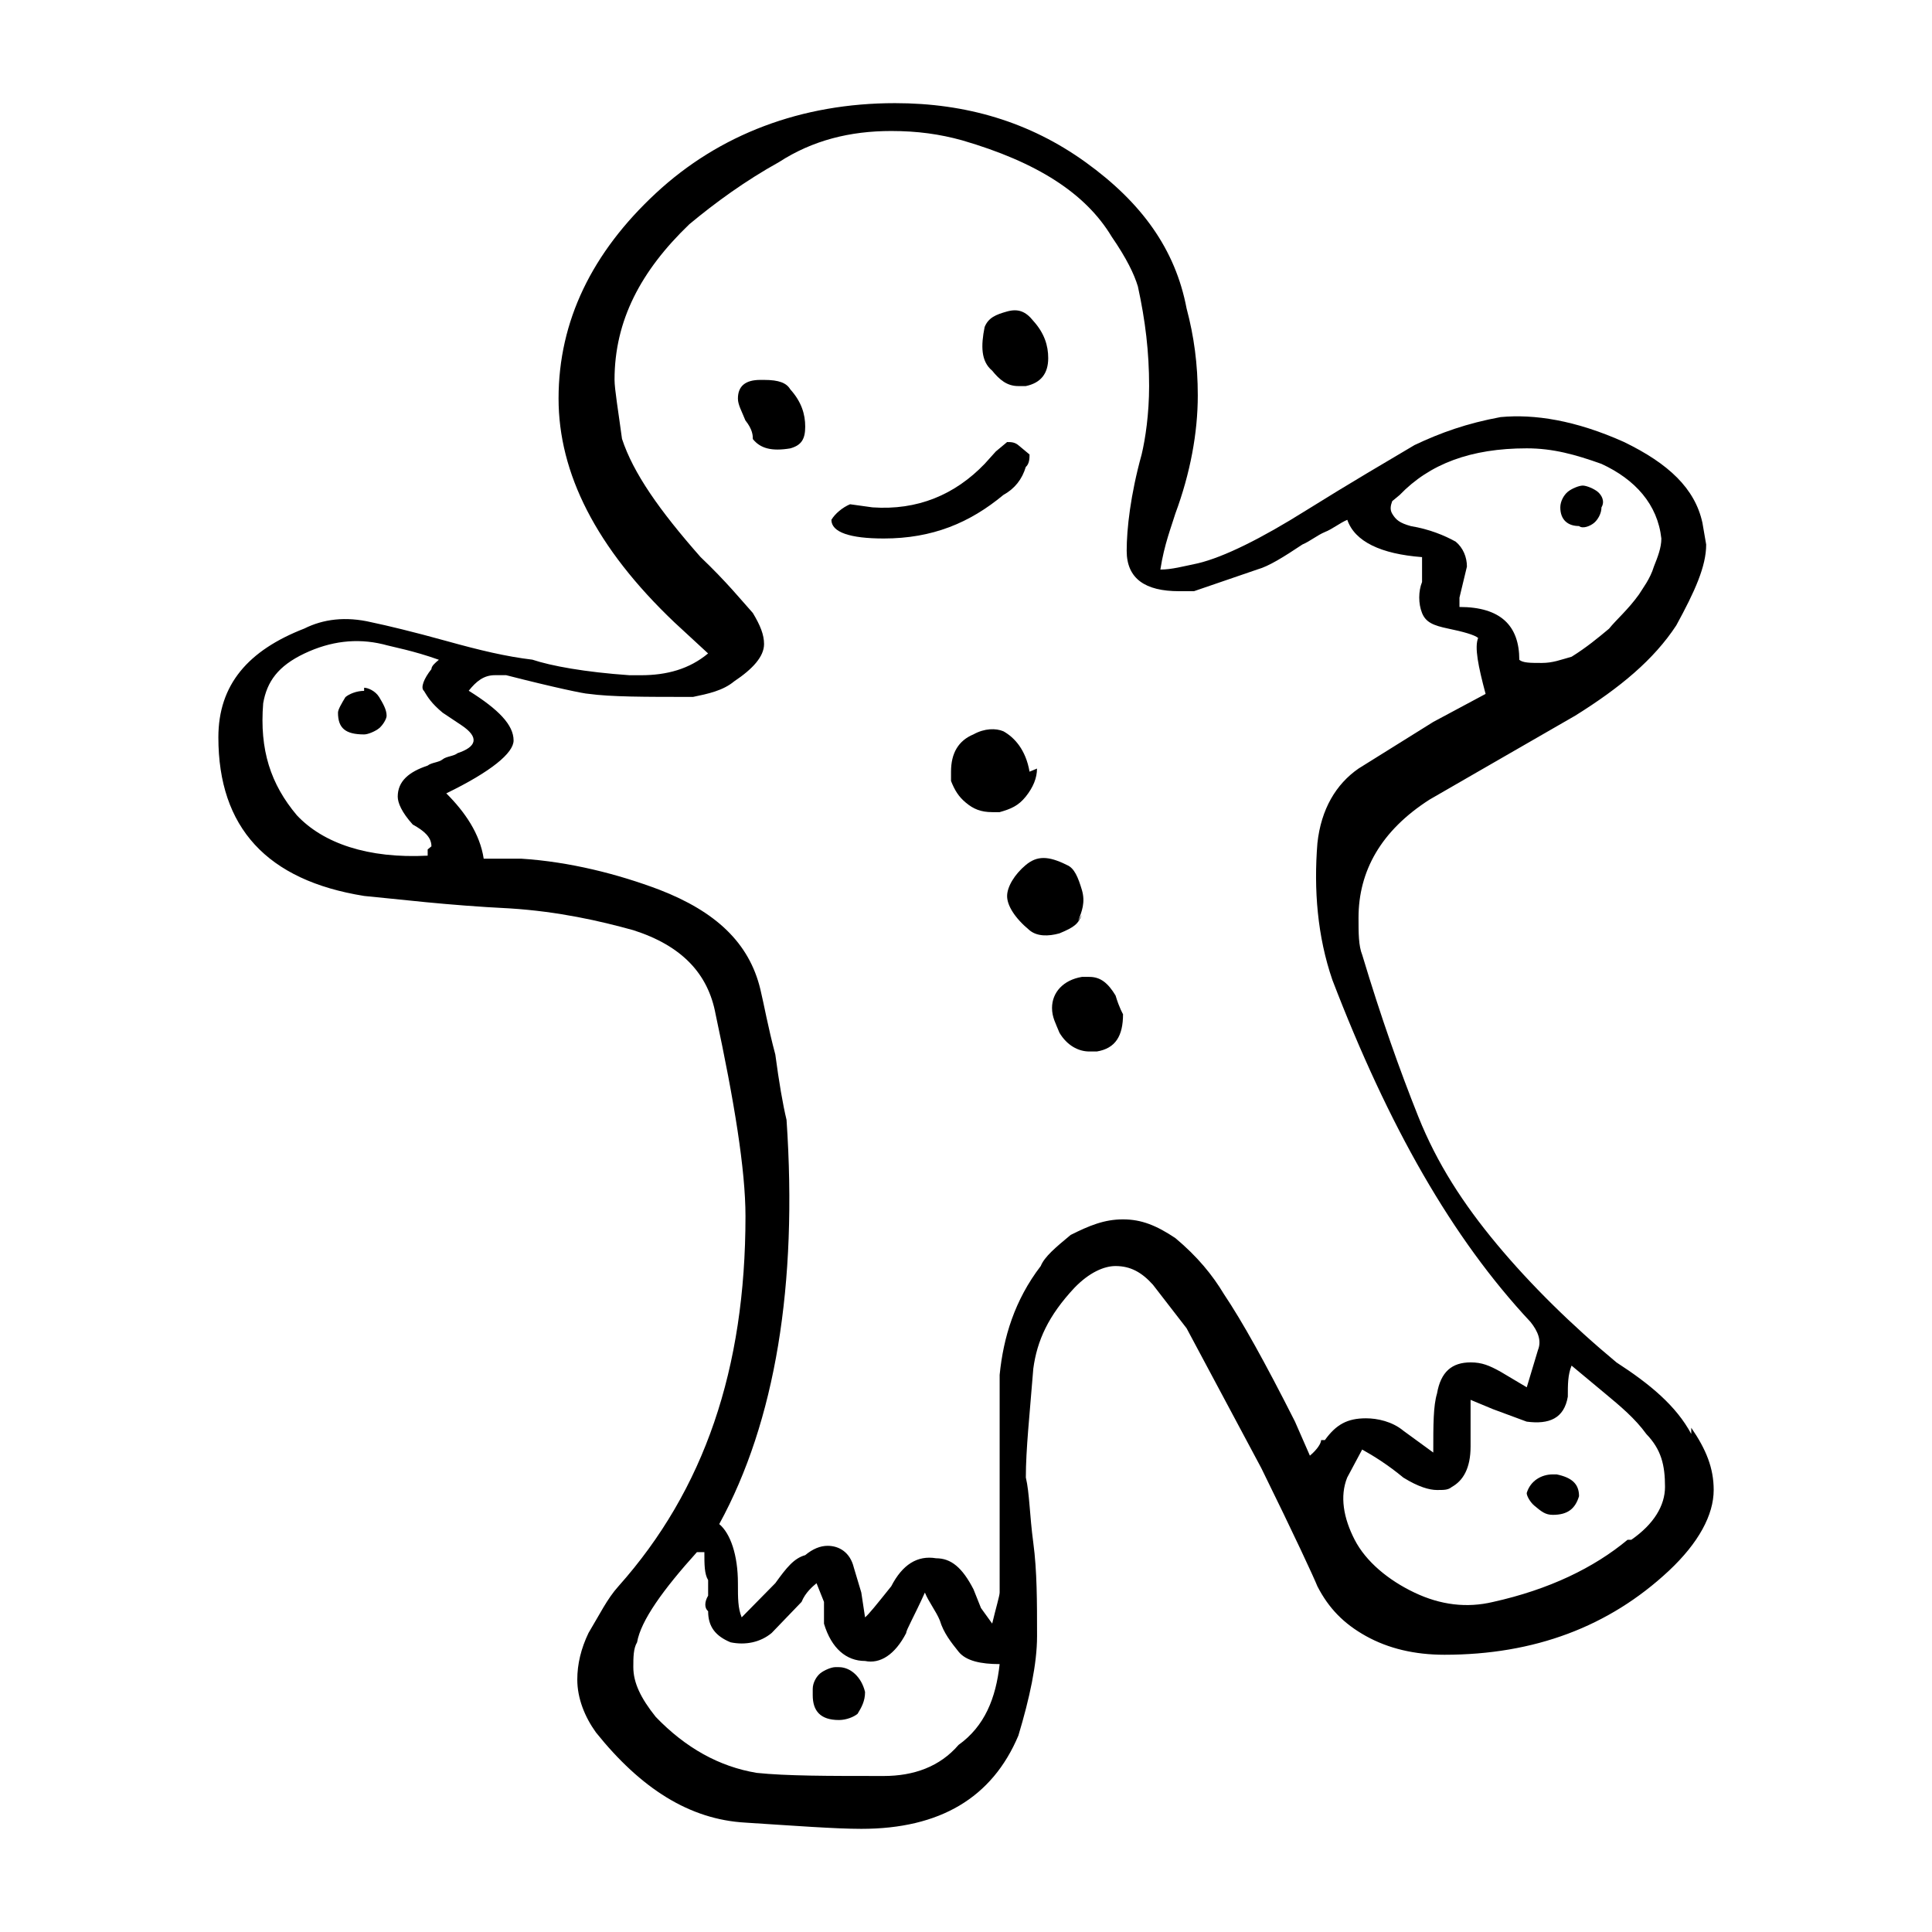 <?xml version="1.0" encoding="utf-8"?>
<!-- Generator: Adobe Illustrator 25.0.0, SVG Export Plug-In . SVG Version: 6.00 Build 0)  -->
<svg version="1.1" id="Layer_1" xmlns="http://www.w3.org/2000/svg" xmlns:xlink="http://www.w3.org/1999/xlink" x="0px" y="0px"
	 viewBox="0 0 360 360" style="enable-background:new 0 0 360 360;" xml:space="preserve">
<style type="text/css">
	.st0{fill-rule:evenodd;clip-rule:evenodd;fill:#282829;}
	.st1{opacity:0.91;enable-background:new    ;}
	.st2{fill:#1F1A17;stroke:#1F1A17;stroke-width:0.076;}
	.st3{fill:#1F1A17;}
	.st4{fill:none;stroke:#1F1A17;stroke-width:3;stroke-linecap:round;stroke-linejoin:round;}
	.st5{fill:none;stroke:#1F1A17;}
	.st6{fill:none;}
</style>
<g>
	<g>
		<path d="M142.38,70.79h-0.7c-2.79,0-4.18,1.16-4.18,3.48c0,1.16,0.7,2.32,1.39,4.06c1.39,1.74,1.39,2.9,1.39,3.48
			c1.39,1.74,3.48,2.32,6.97,1.74c2.09-0.58,2.79-1.74,2.79-4.06s-0.7-4.63-2.79-6.95C146.56,71.37,145.17,70.79,142.38,70.79z"/>
		<path d="M294.23,98.02c0.7,0.58,2.09,0,2.79-0.58s1.39-1.74,1.39-2.9c0.7-1.16,0-2.32-0.7-2.9s-2.09-1.16-2.79-1.16
			s-2.09,0.58-2.79,1.16s-1.39,1.74-1.39,2.9C290.74,96.86,292.14,98.02,294.23,98.02z"/>
		<path d="M284.48,278.21c0,0.58,0.7,1.74,1.39,2.32c1.39,1.16,2.09,1.74,3.48,1.74c2.79,0,4.18-1.16,4.88-3.48
			c0-2.32-1.39-3.48-4.18-4.06h-0.7C287.26,274.73,285.17,275.89,284.48,278.21z"/>
		<path d="M156.32,310.65h-0.7c-0.7,0-2.09,0.58-2.79,1.16s-1.39,1.74-1.39,2.9v1.16c0,2.9,1.39,4.63,4.88,4.63
			c1.39,0,2.79-0.58,3.48-1.16c0.7-1.16,1.39-2.32,1.39-4.06C160.5,312.39,158.41,310.65,156.32,310.65z"/>
		<path d="M67.85,128.15v0.58c-1.39,0-2.79,0.58-3.48,1.16c-0.7,1.16-1.39,2.32-1.39,2.9c0,2.9,1.39,4.06,4.88,4.06
			c0.7,0,2.09-0.58,2.79-1.16c0.7-0.58,1.39-1.74,1.39-2.32c0-1.16-0.7-2.32-1.39-3.48C69.94,128.73,68.55,128.15,67.85,128.15z"/>
		<path d="M223.19,104.97c-2.79,0.58-4.88,1.16-6.97,1.16c0.7-4.64,2.09-8.11,2.79-10.43c2.79-7.53,4.18-15.06,4.18-22.02
			c0-5.79-0.7-11.01-2.09-16.22c-2.09-11.01-8.36-19.7-18.81-27.23C191.84,22.7,180,19.22,166.77,19.22
			c-17.41,0-32.74,5.79-44.58,16.8s-18.11,23.76-18.11,38.24c0,13.9,6.97,27.81,21.59,41.71l6.27,5.79
			c-3.48,2.9-7.66,4.06-12.54,4.06h-2.09c-8.36-0.58-14.63-1.74-18.11-2.9c-4.88-0.58-9.75-1.74-16.02-3.48
			c-6.27-1.74-11.15-2.9-13.93-3.48c-4.88-1.16-9.06-0.58-12.54,1.16c-10.45,4.06-16.02,10.43-16.02,20.28
			c0,16.8,9.05,26.65,27.17,29.55c6.27,0.58,15.32,1.74,27.17,2.32c9.05,0.58,16.72,2.32,22.99,4.06
			c9.05,2.9,13.93,8.11,15.32,15.65c3.48,16.22,5.57,28.97,5.57,37.66c0,28.39-7.66,50.98-23.68,68.95
			c-2.09,2.32-3.48,5.22-5.57,8.69c-1.39,2.9-2.09,5.79-2.09,8.69c0,3.48,1.39,6.95,3.48,9.85c8.36,10.43,17.41,16.22,27.86,16.8
			c9.06,0.58,16.72,1.16,21.59,1.16c14.63,0,24.38-5.79,29.26-17.38c2.09-6.95,3.48-13.33,3.48-18.54c0-6.37,0-12.17-0.7-17.38
			s-0.7-9.27-1.39-12.17c0-5.22,0.7-11.59,1.39-20.28c0.7-5.22,2.79-9.85,7.66-15.06c2.79-2.9,5.57-4.06,7.66-4.06
			c2.79,0,4.88,1.16,6.97,3.48l6.27,8.11l13.93,26.07c6.27,12.75,9.75,20.28,10.45,22.02c2.09,4.06,4.88,6.95,9.05,9.27
			c4.18,2.32,9.06,3.48,14.63,3.48c16.72,0,30.65-5.22,41.8-15.64c5.57-5.22,8.36-10.43,8.36-15.07c0-4.06-1.39-7.53-4.18-11.59
			v1.16c-2.79-5.22-7.66-9.27-13.93-13.33c-8.36-6.95-16.02-14.49-22.29-22.02c-6.27-7.53-11.15-15.06-14.63-23.76
			s-6.97-18.54-10.45-30.13c-0.7-1.74-0.7-4.06-0.7-6.95c0-8.69,4.18-16.22,13.24-22.02l9.05-5.22l18.11-10.43
			c8.36-5.22,14.63-10.43,18.81-16.81c3.48-6.37,5.57-11.01,5.57-15.06l-0.7-4.06c-1.39-6.37-6.27-11.01-14.63-15.06
			c-9.05-4.06-16.72-5.22-22.99-4.63c-6.27,1.16-11.15,2.9-16.02,5.21c-4.88,2.9-11.84,6.95-20.2,12.17
			C235.03,100.34,228.06,103.81,223.19,104.97z M76.91,153.64c2.09,1.16,3.48,2.32,3.48,4.06l-0.7,0.58v1.16
			c-11.15,0.58-19.5-2.32-24.38-7.53c-4.88-5.8-6.97-12.17-6.27-20.86c0.7-4.06,2.79-6.95,7.66-9.27c4.88-2.32,9.75-2.9,14.63-1.74
			c2.09,0.58,5.57,1.16,10.45,2.9c-0.7,0.58-1.39,1.16-1.39,1.74c-1.39,1.74-2.09,3.48-1.39,4.06c0.7,1.16,1.39,2.32,3.48,4.06
			l3.48,2.32c3.48,2.32,2.79,4.06-0.7,5.22c-0.7,0.58-2.09,0.58-2.79,1.16c-0.7,0.58-2.09,0.58-2.79,1.16
			c-3.48,1.16-5.57,2.9-5.57,5.79C74.12,149.58,74.82,151.32,76.91,153.64z M178.61,325.14c-3.48,4.06-8.36,5.79-13.93,5.79
			c-10.45,0-18.11,0-23.68-0.58c-6.97-1.16-13.24-4.64-18.81-10.43c-2.79-3.48-4.18-6.37-4.18-9.27c0-1.74,0-3.48,0.7-4.63
			c0.7-4.06,4.88-9.85,11.15-16.8h1.39c0,2.32,0,4.06,0.7,5.21c0,0.58,0,1.74,0,2.9c-0.7,1.16-0.7,2.32,0,2.9
			c0,2.9,1.39,4.63,4.18,5.79c2.79,0.58,5.57,0,7.66-1.74l5.57-5.79c0.7-1.74,2.09-2.9,2.79-3.48l1.39,3.48v4.06
			c1.39,4.63,4.18,6.95,7.66,6.95c2.79,0.58,5.57-1.16,7.66-5.22c0-0.58,1.39-2.9,3.48-7.53c0.7,1.74,2.09,3.48,2.79,5.21
			c0.7,2.32,2.09,4.06,3.48,5.8s4.18,2.32,7.66,2.32C185.57,316.44,183.48,321.66,178.61,325.14z M292.14,260.25
			c0-2.32,0-4.06,0.7-5.79c1.39,1.16,3.48,2.9,6.27,5.22c2.79,2.32,5.57,4.63,7.66,7.53c2.79,2.9,3.48,5.79,3.48,9.85
			c0,3.48-2.09,6.95-6.27,9.85h-0.7c-6.27,5.22-14.63,9.27-25.08,11.59c-4.88,1.16-9.75,0.58-14.63-1.74
			c-4.88-2.32-9.06-5.79-11.15-9.85s-2.79-8.11-1.39-11.59l2.79-5.22c2.09,1.16,4.88,2.9,7.66,5.22c2.79,1.74,4.88,2.32,6.27,2.32
			c1.39,0,2.09,0,2.79-0.58c2.09-1.16,3.48-3.48,3.48-7.53v-8.69l4.18,1.74l6.27,2.32C288.67,265.46,291.45,264.3,292.14,260.25z
			 M260.1,91.64l-0.64,1.6C259.64,92.76,259.86,92.25,260.1,91.64z M259.42,93.38c0.02-0.02,0.13-0.11,0.69-0.57
			c0.7-0.58,0.7-0.58,0.7-0.58c5.57-5.79,13.24-8.69,23.68-8.69c4.88,0,9.06,1.16,13.93,2.9c6.27,2.9,10.45,7.53,11.15,13.91
			c0,1.74-0.7,3.48-1.39,5.22c-0.7,2.32-2.09,4.06-2.79,5.21c-2.09,2.9-4.18,4.64-5.57,6.37c-2.09,1.74-4.18,3.48-6.97,5.22
			c-2.09,0.58-3.48,1.16-5.57,1.16s-3.48,0-4.18-0.58c0-6.37-3.48-9.85-11.15-9.85v-1.74l1.39-5.79c0-1.74-0.7-3.48-2.09-4.64
			c-2.09-1.16-4.88-2.32-8.36-2.9c-2.09-0.58-2.79-1.16-3.48-2.32C258.98,94.98,259.1,94.24,259.42,93.38z M251.05,96.86
			c1.39,4.06,6.27,6.37,13.93,6.95c0,1.74,0,2.9,0,4.63c-0.7,1.74-0.7,4.06,0,5.79s2.09,2.32,4.88,2.9s4.88,1.16,5.57,1.74
			c-0.7,1.74,0,5.22,1.39,10.43l-9.75,5.22l-13.93,8.69c-4.18,2.9-6.97,7.53-7.66,13.9c-0.7,8.69,0,17.38,2.79,25.49
			c10.45,27.23,22.29,48.09,36.92,63.73c1.39,1.74,2.09,3.48,1.39,5.22l-2.09,6.95l-4.88-2.9c-2.09-1.16-3.48-1.74-5.57-1.74
			c-3.48,0-5.57,1.74-6.27,5.79c-0.7,2.32-0.7,5.79-0.7,11.01l-5.57-4.06c-2.09-1.74-4.88-2.32-6.97-2.32
			c-3.48,0-5.57,1.16-7.66,4.06h-0.7c0,0.58-0.7,1.74-2.09,2.9l-2.79-6.37c-5.57-11.01-9.75-18.54-13.24-23.75
			c-2.09-3.48-4.88-6.95-9.05-10.43c-3.48-2.32-6.27-3.48-9.75-3.48s-6.27,1.16-9.75,2.9c-2.79,2.32-4.88,4.06-5.57,5.79
			c-4.88,6.37-6.97,13.33-7.66,20.28v40.56c0,0.58-0.7,2.9-1.39,5.79l-2.09-2.9l-1.39-3.48c-2.09-4.06-4.18-5.79-6.97-5.79
			c-3.48-0.58-6.27,1.16-8.36,5.22c-2.79,3.48-4.18,5.22-4.88,5.79l-0.7-4.63l-1.39-4.64c-0.7-2.9-2.79-4.06-4.88-4.06
			c-1.39,0-2.79,0.58-4.18,1.74c-2.09,0.58-3.48,2.32-5.57,5.22l-6.27,6.37c-0.7-1.74-0.7-3.48-0.7-6.37
			c0-5.22-1.39-9.27-3.48-11.01c10.45-19.12,14.63-44.61,12.54-75.32c-0.7-2.9-1.39-6.95-2.09-12.17
			c-1.39-5.22-2.09-9.27-2.79-12.17c-2.09-8.69-8.36-14.49-18.81-18.54c-7.66-2.9-16.72-5.22-25.77-5.79h-6.97
			c-0.7-4.64-3.48-8.69-6.97-12.17c8.36-4.06,12.54-7.53,12.54-9.85c0-2.9-2.79-5.79-8.36-9.27c1.39-1.74,2.79-2.9,4.88-2.9h2.09
			c9.06,2.32,14.63,3.47,15.32,3.47c4.18,0.58,10.45,0.58,19.51,0.58c2.79-0.58,5.57-1.16,7.66-2.9c3.48-2.32,5.57-4.63,5.57-6.95
			c0-1.74-0.7-3.48-2.09-5.79c-2.09-2.32-4.88-5.79-9.75-10.43c-7.66-8.69-12.54-15.65-14.63-22.02c-0.7-5.22-1.39-9.27-1.39-11.01
			c0-11.01,4.88-20.28,13.93-28.97c4.88-4.06,10.45-8.11,16.72-11.59c6.27-4.06,13.24-5.79,20.9-5.79c4.88,0,9.05,0.58,13.23,1.74
			c13.93,4.06,22.99,9.85,27.86,17.96c2.79,4.06,4.18,6.95,4.88,9.27c1.39,6.37,2.09,12.17,2.09,18.54c0,5.22-0.7,9.85-1.39,12.75
			c-2.09,7.53-2.79,13.91-2.79,17.96c0,5.22,3.48,7.53,9.75,7.53h2.79l11.84-4.06c2.09-0.58,4.88-2.32,8.36-4.64
			c1.39-0.58,2.79-1.74,4.18-2.32C248.26,98.6,249.66,97.44,251.05,96.86z"/>
		<path d="M201.59,170.44l-0.7,1.16c0.7-1.74,1.39-3.48,0.7-5.79c-0.7-2.32-1.39-4.06-2.79-4.63c-3.48-1.74-5.57-1.74-7.66,0
			s-3.48,4.06-3.48,5.79s1.39,4.06,4.18,6.37c1.39,1.16,3.48,1.16,5.57,0.58C200.2,172.76,200.9,172.18,201.59,170.44z"/>
		<path d="M191.14,87.01c0.7-0.58,0.7-1.74,0.7-2.32c-0.7-0.58-1.39-1.16-2.09-1.74c-0.7-0.58-1.39-0.58-2.09-0.58
			c-0.7,0.58-1.39,1.16-2.09,1.74l-2.09,2.32c-5.57,5.79-12.54,8.69-20.9,8.11l-4.18-0.58c-1.39,0.58-2.79,1.74-3.48,2.9
			c0,2.32,3.48,3.48,9.75,3.48c9.06,0,16.02-2.9,22.29-8.11C189.06,91.07,190.45,89.33,191.14,87.01z"/>
		<path d="M202.99,182.03h-1.39c-3.48,0.58-5.57,2.9-5.57,5.79c0,1.74,0.7,2.9,1.39,4.63c1.39,2.32,3.48,3.48,5.57,3.48h1.39
			c3.48-0.58,4.88-2.9,4.88-6.95c0,0-0.7-1.16-1.39-3.48C206.47,183.19,205.08,182.03,202.99,182.03z"/>
		<path d="M191.14,148.43c1.39-1.74,2.09-3.48,2.09-5.22l-1.39,0.58c-0.7-4.06-2.79-6.37-4.88-7.53c-1.39-0.58-3.48-0.58-5.57,0.58
			c-2.79,1.16-4.18,3.48-4.18,6.95v1.74c0.7,1.74,1.39,2.9,2.79,4.06c1.39,1.16,2.79,1.74,4.88,1.74h1.39
			C188.36,150.74,189.75,150.16,191.14,148.43z"/>
		<path d="M189.75,71.94h1.39c2.79-0.58,4.18-2.32,4.18-5.21c0-2.32-0.7-4.64-2.79-6.95c-1.39-1.74-2.79-2.32-4.88-1.74
			c-2.09,0.58-3.48,1.16-4.18,2.9c-0.7,3.48-0.7,6.37,1.39,8.11C186.27,70.79,187.66,71.94,189.75,71.94z"/>
	</g>
</g>
</svg>
